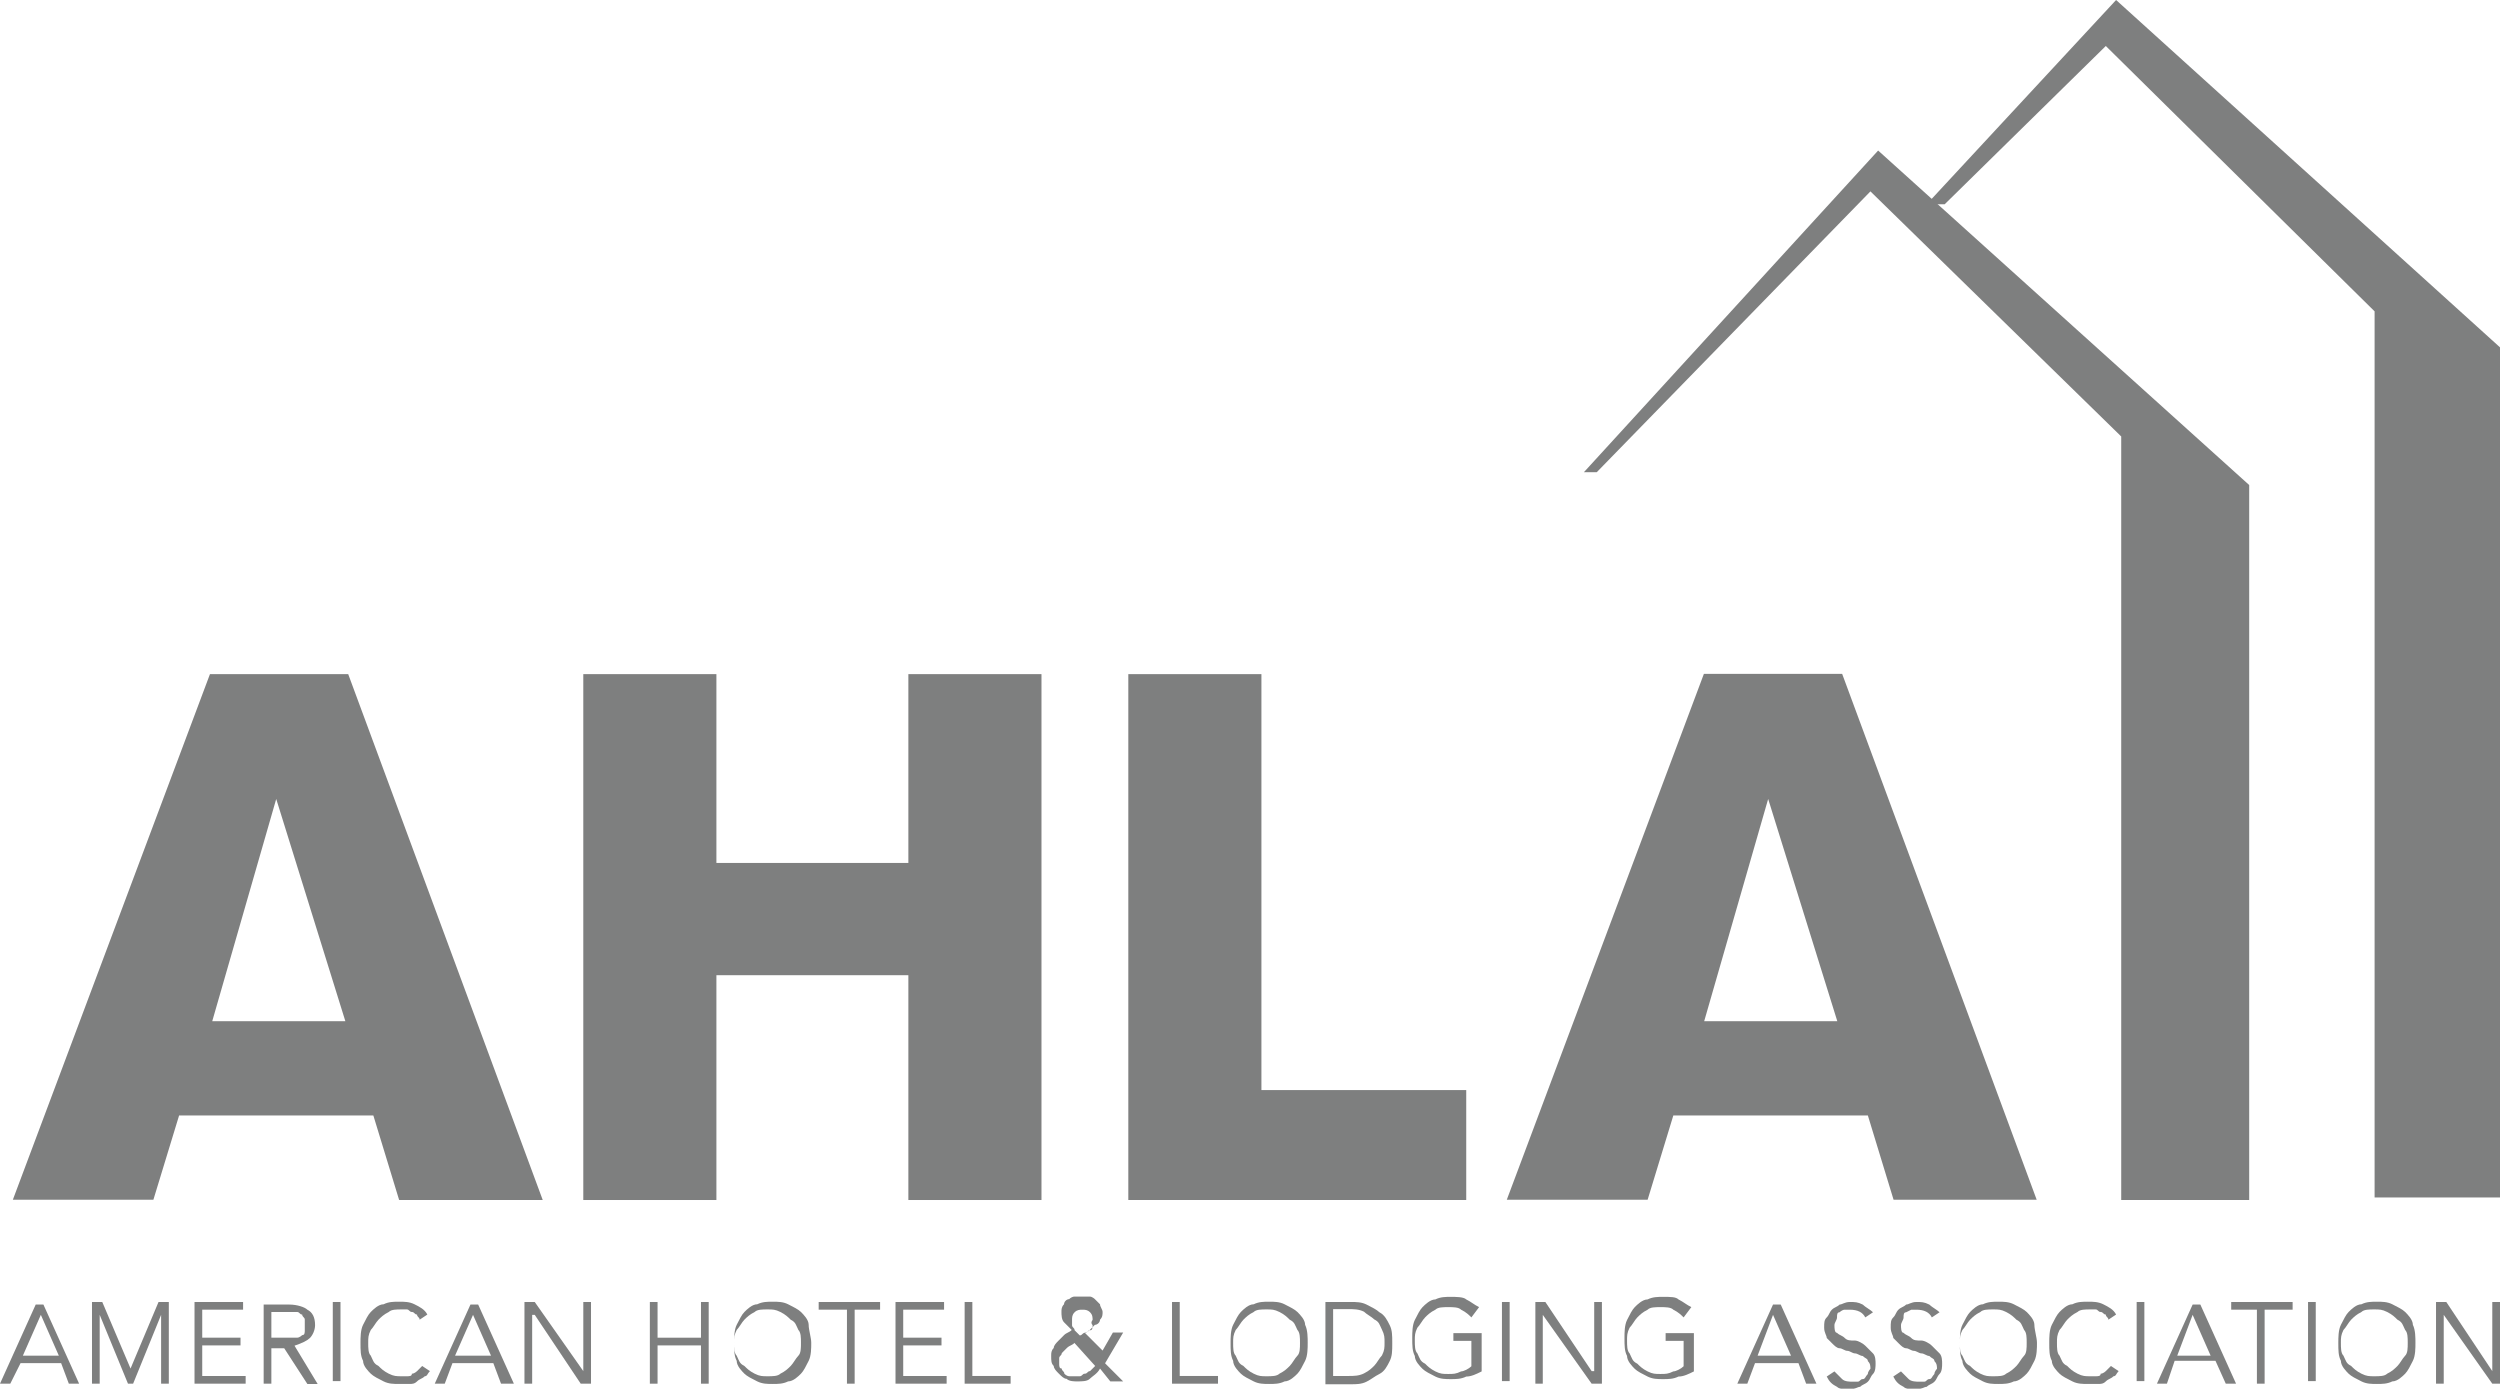 <svg viewBox="0 0 87.52 48.62" xmlns="http://www.w3.org/2000/svg"><g fill="#5e5f5f" opacity=".8"><path d="m9.67 27.97-2.24 7.78h4.66zm4.3 14.03-.9-2.95h-6.8l-.9 2.95h-4.92l6.9-18.4h4.84l6.81 18.41h-5.02z"/><path d="m31.8 42.01v-7.87h-6.72v7.87h-4.66v-18.41h4.66v6.61h6.72v-6.61h4.66v18.41z"/><path d="m39.5 42.01v-18.41h4.66v14.56h7.17v3.85z"/><path d="m61.9 27.97-2.24 7.78h4.66zm4.39 14.03-.9-2.95h-6.81l-.9 2.95h-4.93l6.9-18.41h4.84l6.81 18.41h-5.02z"/><path d="m.81 47.46h1.25l-.63-1.43-.63 1.43zm-.45.98h-.36l1.25-2.77h.27l1.25 2.77h-.36l-.27-.72h-1.42z"/><path d="m4.57 47.91.98-2.33h.36v2.86h-.27v-2.41l-.98 2.41h-.18l-.99-2.41v2.41h-.27v-2.86h.36z"/><path d="m7.08 48.17h1.52v.27h-1.79v-2.86h1.7v.27h-1.43v.98h1.34v.27h-1.34z"/><path d="m9.5 46.83h.9c.09 0 .18-.09.18-.09.09 0 .09-.09.09-.18v-.36c0-.09-.09-.09-.09-.18-.09 0-.09-.09-.18-.09h-.9v.89zm0 1.61h-.27v-2.77h.9c.27 0 .54.09.63.18.18.09.27.27.27.54 0 .18-.09.36-.18.45s-.27.18-.54.27l.81 1.34h-.36l-.81-1.25h-.45v1.25z"/><path d="m11.65 45.58h.27v2.77h-.27z"/><path d="m15.05 48c-.09.09-.09.18-.18.18-.09.09-.18.09-.27.18s-.18.09-.27.09h-.36c-.18 0-.36 0-.54-.09s-.36-.18-.45-.27-.27-.27-.27-.45c-.09-.18-.09-.36-.09-.63 0-.18 0-.45.09-.63s.18-.36.27-.45.27-.27.45-.27c.18-.09.36-.09.54-.09s.36 0 .54.09.36.18.45.36l-.27.18c0-.09-.09-.09-.09-.18-.09 0-.09-.09-.18-.09s-.09-.09-.18-.09h-.18c-.18 0-.36 0-.45.09-.18.09-.27.18-.36.27s-.18.27-.27.36c-.09.18-.09.27-.09.45s0 .36.09.45c.09.18.09.27.27.36.09.09.18.18.36.27s.27.09.45.09h.18c.09 0 .18 0 .18-.09.09 0 .18-.09.18-.09l.18-.18z"/><path d="m15.94 47.46h1.25l-.63-1.43-.63 1.43zm-.36.98h-.36l1.25-2.77h.27l1.25 2.77h-.45l-.27-.72h-1.43l-.27.72z"/><path d="m20.42 48v-2.42h.27v2.86h-.36l-1.61-2.41h-.09v2.41h-.27v-2.86h.36z"/><path d="m22.75 45.58h.27v1.25h1.52v-1.25h.27v2.86h-.27v-1.34h-1.52v1.34h-.27z"/><path d="m28.04 47.01c0-.18 0-.36-.09-.45-.09-.18-.09-.27-.27-.36-.09-.09-.18-.18-.36-.27s-.27-.09-.45-.09-.36 0-.45.09c-.18.09-.27.18-.36.27s-.18.27-.27.36c-.09.18-.09.27-.09.45s0 .36.09.45c.09.18.09.27.27.36.09.09.18.18.36.27s.27.09.45.09.36 0 .45-.09c.18-.09.27-.18.36-.27s.18-.27.27-.36.09-.27.09-.45zm.36 0c0 .18 0 .45-.09.63s-.18.36-.27.45-.27.27-.45.27c-.18.09-.36.09-.54.09s-.36 0-.54-.09-.36-.18-.45-.27-.27-.27-.27-.45c-.09-.18-.09-.36-.09-.63 0-.18 0-.45.09-.63s.18-.36.27-.45.27-.27.45-.27c.18-.09.36-.09.54-.09s.36 0 .54.09.36.18.45.27.27.27.27.45.09.45.09.63z"/><path d="m29.92 48.44h-.27v-2.59h-.99v-.27h2.15v.27h-.89z"/><path d="m31.62 48.17h1.52v.27h-1.79v-2.86h1.7v.27h-1.43v.98h1.34v.27h-1.34z"/><path d="m34.04 48.17h1.34v.27h-1.61v-2.86h.27z"/><path d="m38.25 46.21c0-.09 0-.18-.09-.27s-.18-.09-.27-.09-.18 0-.27.09-.09.18-.09.27v.18c0 .09.09.09.09.18l.09.09.09.09c.09 0 .09-.09.18-.09s.09-.09.18-.09.09-.09.09-.18c-.09-.09 0-.18 0-.18zm-.63.8c-.09.09-.18.09-.27.18l-.18.18c0 .09-.09.09-.09.18v.18c0 .09 0 .18.09.18 0 .09.09.09.09.18q.09.09.18.09h.36c.09 0 .09-.09.18-.09s.09-.09.18-.09l.18-.18-.72-.8zm1.07.72.63.63h-.45l-.36-.45c-.09.18-.27.27-.36.36s-.27.09-.45.09c-.09 0-.27 0-.36-.09-.09 0-.18-.09-.27-.18s-.18-.18-.18-.27c-.09-.09-.09-.18-.09-.36 0-.09 0-.18.09-.27 0-.09.09-.18.18-.27l.18-.18c.09-.09.18-.09.27-.18l-.27-.27c-.09-.09-.09-.27-.09-.36s0-.18.09-.27c0-.09.09-.18.18-.18.09-.09.18-.09.18-.09h.54c.09 0 .18.09.18.09l.18.18c0 .09.09.18.09.27s0 .18-.09.27c0 .09-.09.18-.18.18l-.18.18c-.09.09-.18.09-.18.09l.63.63.36-.63h.36l-.63 1.07z"/><path d="m41.3 48.17h1.34v.27h-1.61v-2.86h.27z"/><path d="m45.51 47.01c0-.18 0-.36-.09-.45-.09-.18-.09-.27-.27-.36-.09-.09-.18-.18-.36-.27s-.27-.09-.45-.09-.36 0-.45.09c-.18.09-.27.18-.36.27s-.18.27-.27.36c-.09.18-.09.27-.09.45s0 .36.09.45c.09.18.09.27.27.36.09.09.18.18.36.27s.27.09.45.09.36 0 .45-.09c.18-.09.27-.18.36-.27s.18-.27.27-.36.09-.27.09-.45zm.27 0c0 .18 0 .45-.09.63s-.18.36-.27.45-.27.27-.45.27c-.18.09-.36.09-.54.09s-.36 0-.54-.09-.36-.18-.45-.27-.27-.27-.27-.45c-.09-.18-.09-.36-.09-.63 0-.18 0-.45.09-.63s.18-.36.27-.45.27-.27.45-.27c.18-.09.36-.09.54-.09s.36 0 .54.09.36.18.45.27.27.27.27.45c.09.18.09.45.09.63z"/><path d="m46.67 48.17h.54c.18 0 .36 0 .54-.09s.27-.18.36-.27.18-.27.27-.36c.09-.18.09-.27.09-.45s0-.27-.09-.45-.09-.27-.27-.36c-.09-.09-.27-.18-.36-.27-.18-.09-.36-.09-.54-.09h-.54v2.32zm-.27-2.59h.9c.18 0 .36 0 .54.09s.36.18.45.27c.18.09.27.27.36.45s.09.36.09.63 0 .45-.09.63-.18.36-.36.45-.27.18-.45.27-.36.09-.54.09h-.9v-2.86z"/><path d="m51.51 46.12c-.09-.09-.18-.18-.36-.27-.09-.09-.27-.09-.45-.09s-.36 0-.45.09c-.18.09-.27.18-.36.27s-.18.27-.27.36c-.09.18-.09.27-.09.45s0 .36.09.45c.09.18.09.27.27.36.09.09.18.18.36.27s.27.09.45.09.27 0 .45-.09c.09 0 .27-.09.36-.18v-.89h-.63v-.27h.99v1.34c-.18.09-.36.18-.54.18-.18.09-.36.09-.54.09s-.36 0-.54-.09-.36-.18-.45-.27-.27-.27-.27-.45c-.09-.18-.09-.36-.09-.63 0-.18 0-.45.09-.63s.18-.36.27-.45.27-.27.45-.27c.18-.09.36-.09.54-.09s.45 0 .54.09c.18.09.27.18.45.27z"/><path d="m52.58 45.58h.27v2.77h-.27z"/><path d="m55.72 48h.09v-2.42h.27v2.86h-.36l-1.71-2.41v2.41h-.26v-2.86h.35z"/><path d="m58.94 46.12c-.09-.09-.18-.18-.36-.27-.09-.09-.27-.09-.45-.09s-.36 0-.45.09c-.18.09-.27.18-.36.27s-.18.27-.27.36c-.09.18-.09.27-.09.45s0 .36.09.45c.09.18.09.27.27.36.09.09.18.18.36.27s.27.09.45.09.27 0 .45-.09c.09 0 .27-.09.36-.18v-.89h-.63v-.27h.99v1.34c-.18.09-.36.18-.54.18-.18.09-.36.09-.54.09s-.36 0-.54-.09-.36-.18-.45-.27-.27-.27-.27-.45c-.09-.18-.09-.36-.09-.63 0-.18 0-.45.09-.63s.18-.36.27-.45.27-.27.45-.27c.18-.09.36-.09.54-.09.27 0 .45 0 .54.09.18.09.27.18.45.27z"/><path d="m61.54 47.46h1.16l-.63-1.43-.54 1.43zm-.36.98h-.36l1.25-2.77h.27l1.25 2.77h-.36l-.27-.72h-1.52l-.27.72z"/><path d="m65.3 46.12c-.09-.18-.27-.27-.54-.27h-.18c-.09 0-.18.09-.18.09-.09 0-.09.09-.09.18s-.09.18-.09.27 0 .27.09.27c.09.09.18.09.27.18s.18.09.36.09c.09 0 .27.09.36.18s.18.18.27.27.09.27.09.36 0 .27-.09.36-.09.18-.18.27-.18.09-.27.18c-.09 0-.18.09-.36.09s-.36 0-.45-.09c-.18-.09-.27-.18-.36-.36l.27-.18c.09.09.18.18.27.27s.27.09.36.09h.18c.09 0 .09-.09.18-.09s.09-.09.18-.18c0-.09.09-.18.09-.18 0-.09 0-.18-.09-.27 0-.09-.09-.09-.18-.18-.09 0-.18-.09-.27-.09s-.18-.09-.27-.09-.18-.09-.27-.09-.18-.09-.27-.18l-.18-.18c0-.09-.09-.18-.09-.36s0-.27.09-.36.09-.18.18-.27.18-.09.27-.18c.09 0 .18-.09.36-.09s.27 0 .45.09c.09.09.27.18.36.27z"/><path d="m67.63 46.12c-.09-.18-.27-.27-.54-.27h-.18l-.18.09c-.09 0-.09.09-.09.18s-.09.18-.09.27 0 .27.09.27c.09.09.18.09.27.18s.18.09.36.09c.09 0 .27.09.36.18l.27.27c.09.09.09.27.09.36s0 .27-.09.36-.09.18-.18.27-.18.09-.27.18c-.09 0-.18.09-.36.09s-.36 0-.45-.09c-.18-.09-.27-.18-.36-.36l.27-.18.27.27c.09.09.27.09.36.09h.18c.09 0 .09-.09.18-.09s.09-.09.18-.18c0-.09.09-.18.09-.18 0-.09 0-.18-.09-.27 0-.09-.09-.09-.18-.18-.09 0-.18-.09-.27-.09s-.18-.09-.27-.09-.18-.09-.27-.09-.18-.09-.27-.18l-.18-.18c0-.09-.09-.18-.09-.36s0-.27.09-.36.09-.18.18-.27.18-.09.27-.18c.09 0 .18-.09.36-.09s.27 0 .45.09c.09.09.27.18.36.27z"/><path d="m70.95 47.01c0-.18 0-.36-.09-.45-.09-.18-.09-.27-.27-.36-.09-.09-.18-.18-.36-.27s-.27-.09-.45-.09-.36 0-.45.09c-.18.09-.27.18-.36.27s-.18.27-.27.36c-.09.18-.09.27-.09.45s0 .36.09.45c.09.18.09.27.27.36.09.09.18.18.36.27s.27.09.45.09.36 0 .45-.09c.18-.09.27-.18.36-.27s.18-.27.27-.36.09-.27.09-.45zm.36 0c0 .18 0 .45-.09.63s-.18.36-.27.45-.27.27-.45.27c-.18.09-.36.09-.54.09s-.36 0-.54-.09-.36-.18-.45-.27-.27-.27-.27-.45c-.09-.18-.09-.36-.09-.63 0-.18 0-.45.09-.63s.18-.36.27-.45.27-.27.45-.27c.18-.09.36-.09.54-.09s.36 0 .54.09.36.18.45.27.27.27.27.45.09.45.09.63z"/><path d="m74.17 48c-.09.09-.09.18-.18.18-.09.09-.18.09-.27.18s-.18.09-.27.09h-.36c-.18 0-.36 0-.54-.09s-.36-.18-.45-.27-.27-.27-.27-.45c-.09-.18-.09-.36-.09-.63 0-.18 0-.45.09-.63s.18-.36.27-.45.27-.27.45-.27c.18-.09.36-.09.54-.09s.36 0 .54.09.36.18.45.36l-.27.18c0-.09-.09-.09-.09-.18-.09 0-.09-.09-.18-.09s-.09-.09-.18-.09h-.18c-.18 0-.36 0-.45.09-.18.09-.27.18-.36.27s-.18.27-.27.36c-.09.18-.09.27-.09.45s0 .36.09.45c.09.18.09.27.27.36.09.09.18.18.36.27s.27.09.45.09h.18c.09 0 .18 0 .18-.09.09 0 .18-.09.18-.09l.18-.18z"/><path d="m74.8 45.58h.27v2.77h-.27z"/><path d="m76.23 47.46h1.16l-.63-1.43-.54 1.43zm-.36.98h-.36l1.25-2.77h.27l1.25 2.77h-.36l-.36-.8h-1.43l-.27.8z"/><path d="m79.28 48.44h-.27v-2.59h-.9v-.27h2.15v.27h-.98z"/><path d="m80.8 45.58h.27v2.77h-.27z"/><path d="m84.29 47.01c0-.18 0-.36-.09-.45-.09-.18-.09-.27-.27-.36-.09-.09-.18-.18-.36-.27s-.27-.09-.45-.09-.36 0-.45.09c-.18.09-.27.18-.36.27s-.18.27-.27.36c-.09.18-.09.27-.09.45s0 .36.09.45c.09.18.09.27.27.36.09.09.18.18.36.27s.27.09.45.09.36 0 .45-.09c.18-.09.27-.18.36-.27s.18-.27.27-.36.09-.27.09-.45zm.27 0c0 .18 0 .45-.09.63s-.18.36-.27.45-.27.27-.45.27c-.18.09-.36.09-.54.09s-.36 0-.54-.09-.36-.18-.45-.27-.27-.27-.27-.45c-.09-.18-.09-.36-.09-.63 0-.18 0-.45.09-.63s.18-.36.27-.45.27-.27.45-.27c.18-.09.36-.09.54-.09s.36 0 .54.09.36.18.45.27.27.27.27.45c.09.18.09.45.09.63z"/><path d="m87.25 48v-2.42h.27v2.86h-.27l-1.7-2.41v2.41h-.27v-2.86h.36z"/><path d="m87.52 41.92h-4.39v-31.02l-9.41-9.29-5.64 5.54h-.63l6.63-7.15 13.44 12.16z"/><path d="m78.74 42.01h-4.48v-26.73l-8.78-8.58-9.58 9.83h-.45l10.3-11.26 12.99 11.71z"/></g></svg>